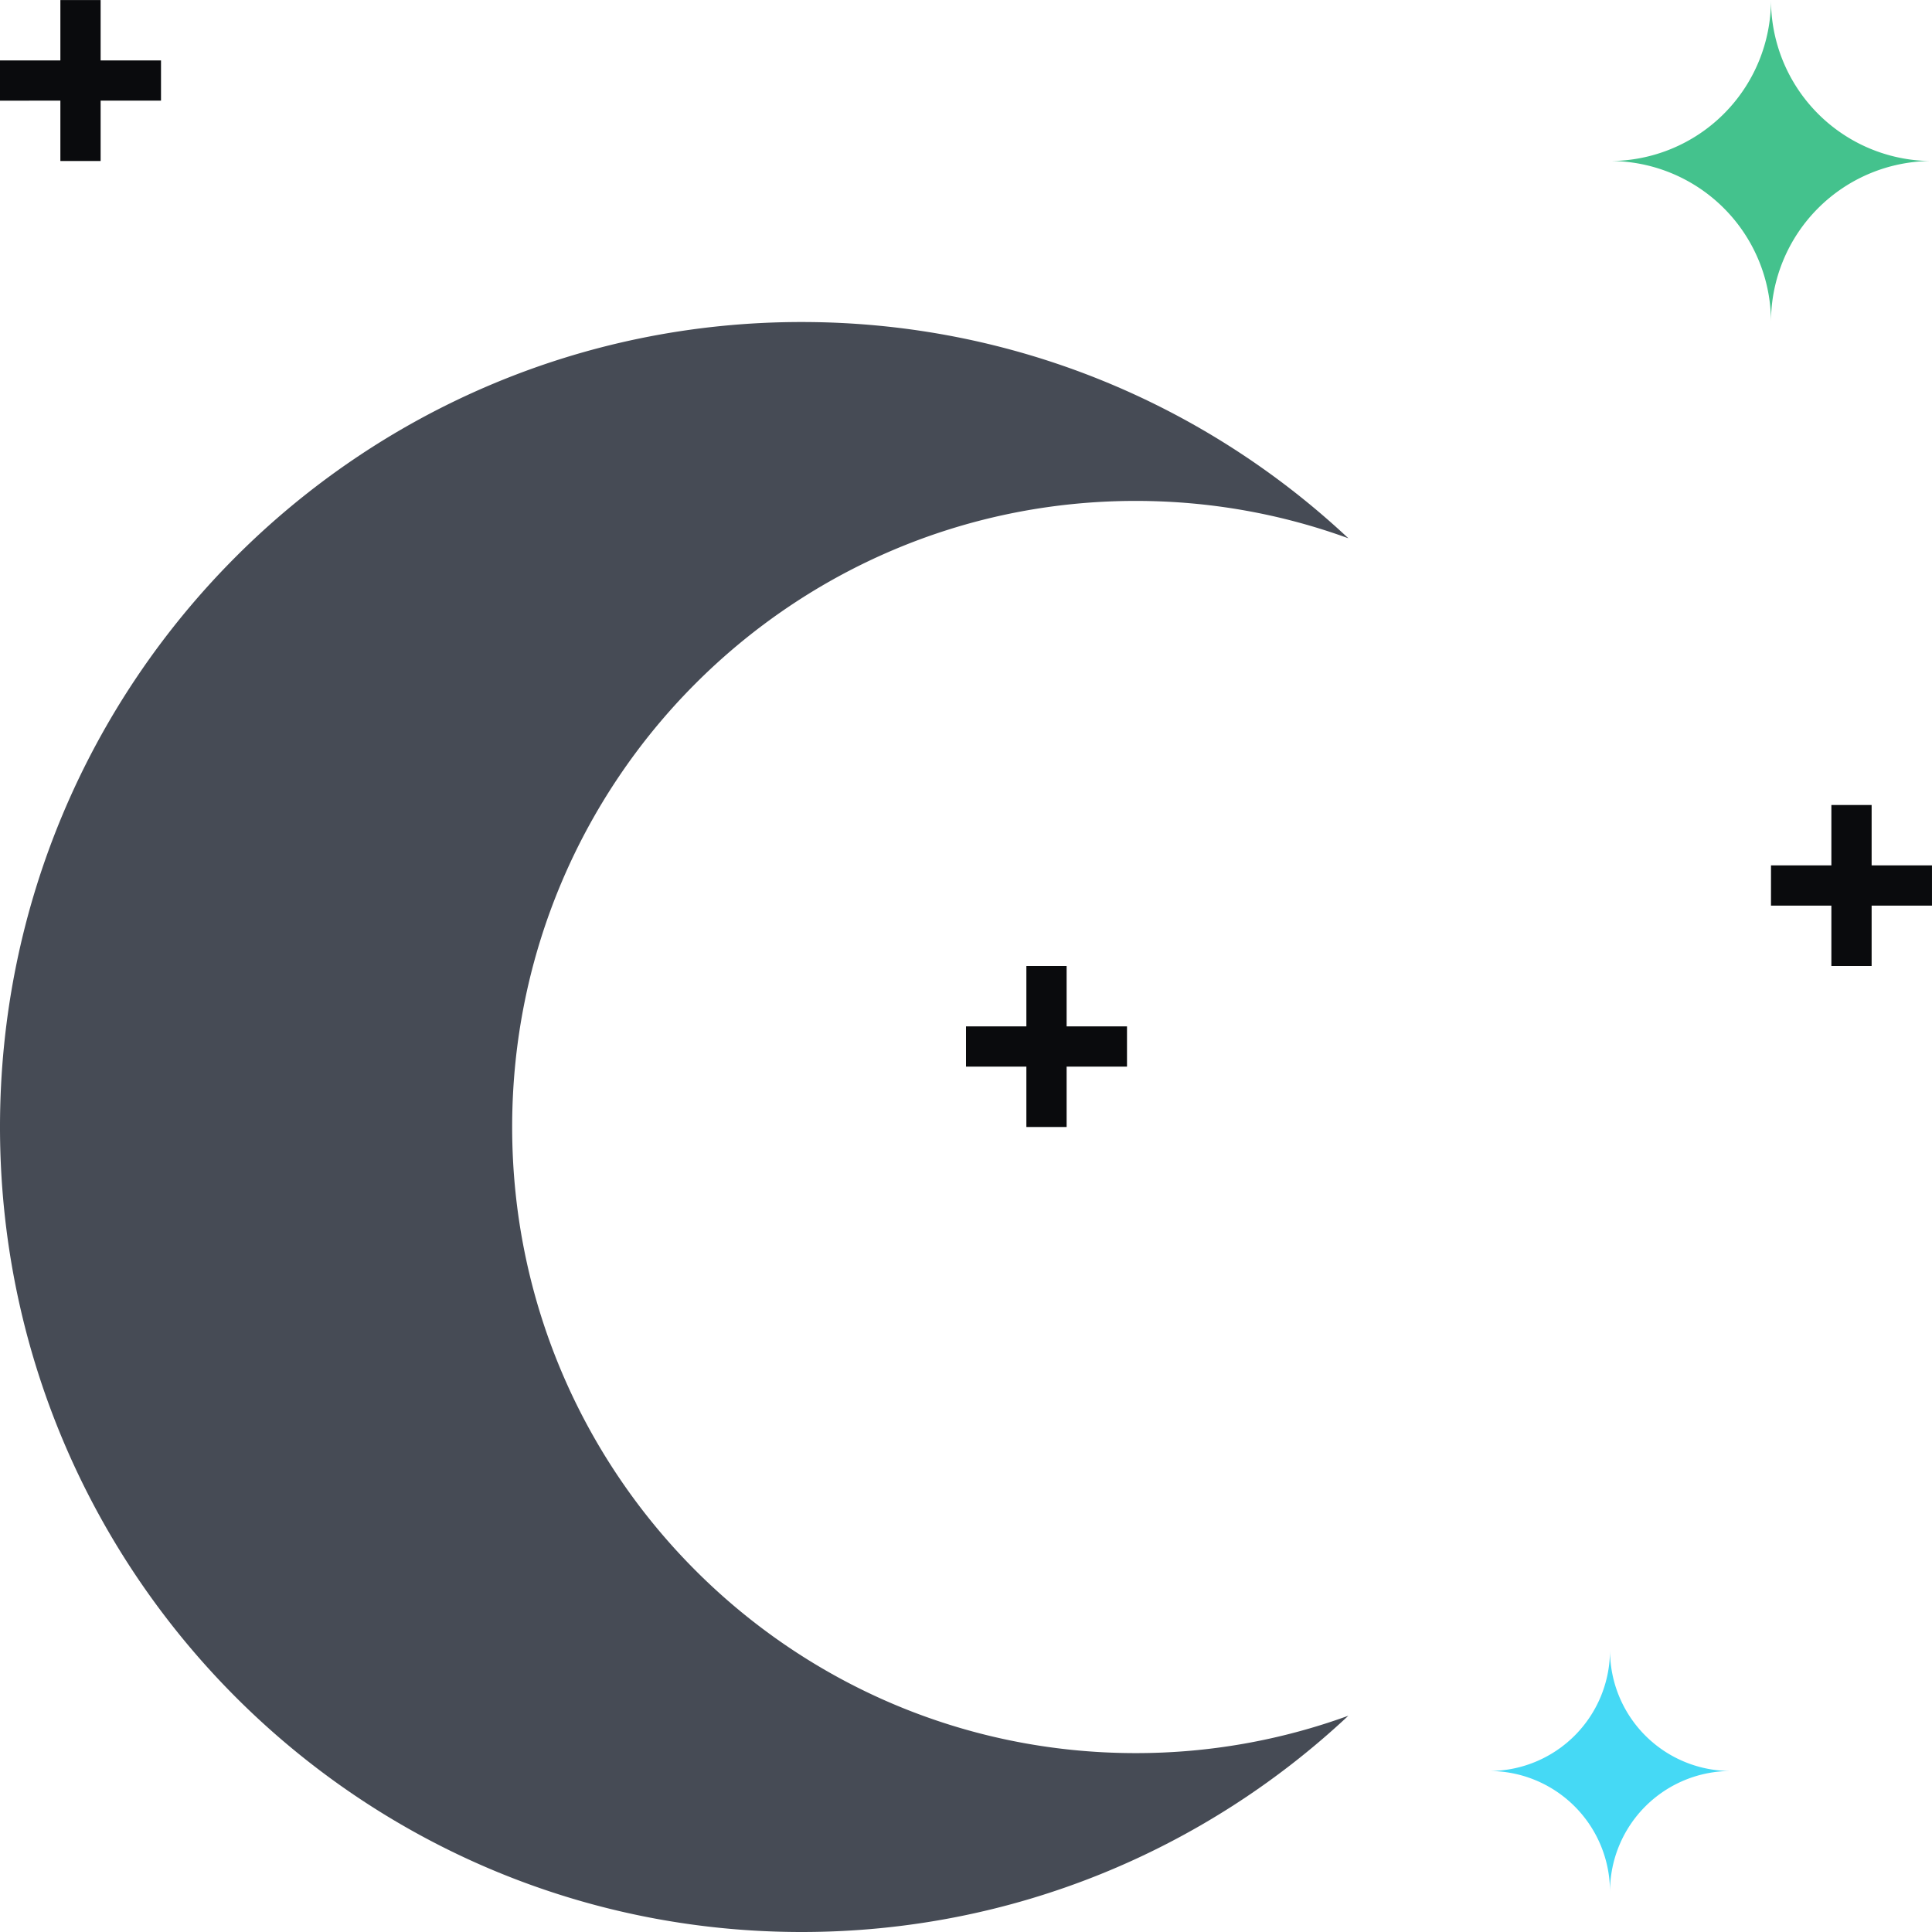 <svg xmlns="http://www.w3.org/2000/svg" fill="none" viewBox="0 0 96 96"><path fill="#464B55" fill-rule="evenodd" d="M67 26.747c-7.117-6.667-16.668-10.746-27.167-10.746C17.833 16 0 33.909 0 56c0 22.09 17.834 40 39.833 40 10.5 0 20.05-4.08 27.166-10.746a30.8 30.8 0 0 1-10.57 1.857c-17.11 0-30.98-13.929-30.98-31.11 0-17.183 13.87-31.111 30.98-31.111 3.712 0 7.272.655 10.57 1.857" clip-rule="evenodd"/><path fill="#44C28D" d="M95.999 8a8 8 0 0 0-8 8 8 8 0 0 0-8-8 8 8 0 0 0 8-7.999 8 8 0 0 0 8 8"/><path fill="#0A0B0D" fill-rule="evenodd" d="M91 48v-8h2v8z" clip-rule="evenodd"/><path fill="#0A0B0D" fill-rule="evenodd" d="M88 43h7.999v2h-8zM51 56v-8h2v8z" clip-rule="evenodd"/><path fill="#0A0B0D" fill-rule="evenodd" d="M48 51h8v2h-8zM3 5v3h2V5h3V3.002H5v-3H3v3H0v2z" clip-rule="evenodd"/><path fill="#45D9F5" d="M86 88a6 6 0 0 0-6 6 6 6 0 0 0-6-6 6 6 0 0 0 6-6 6 6 0 0 0 6 6"/></svg>